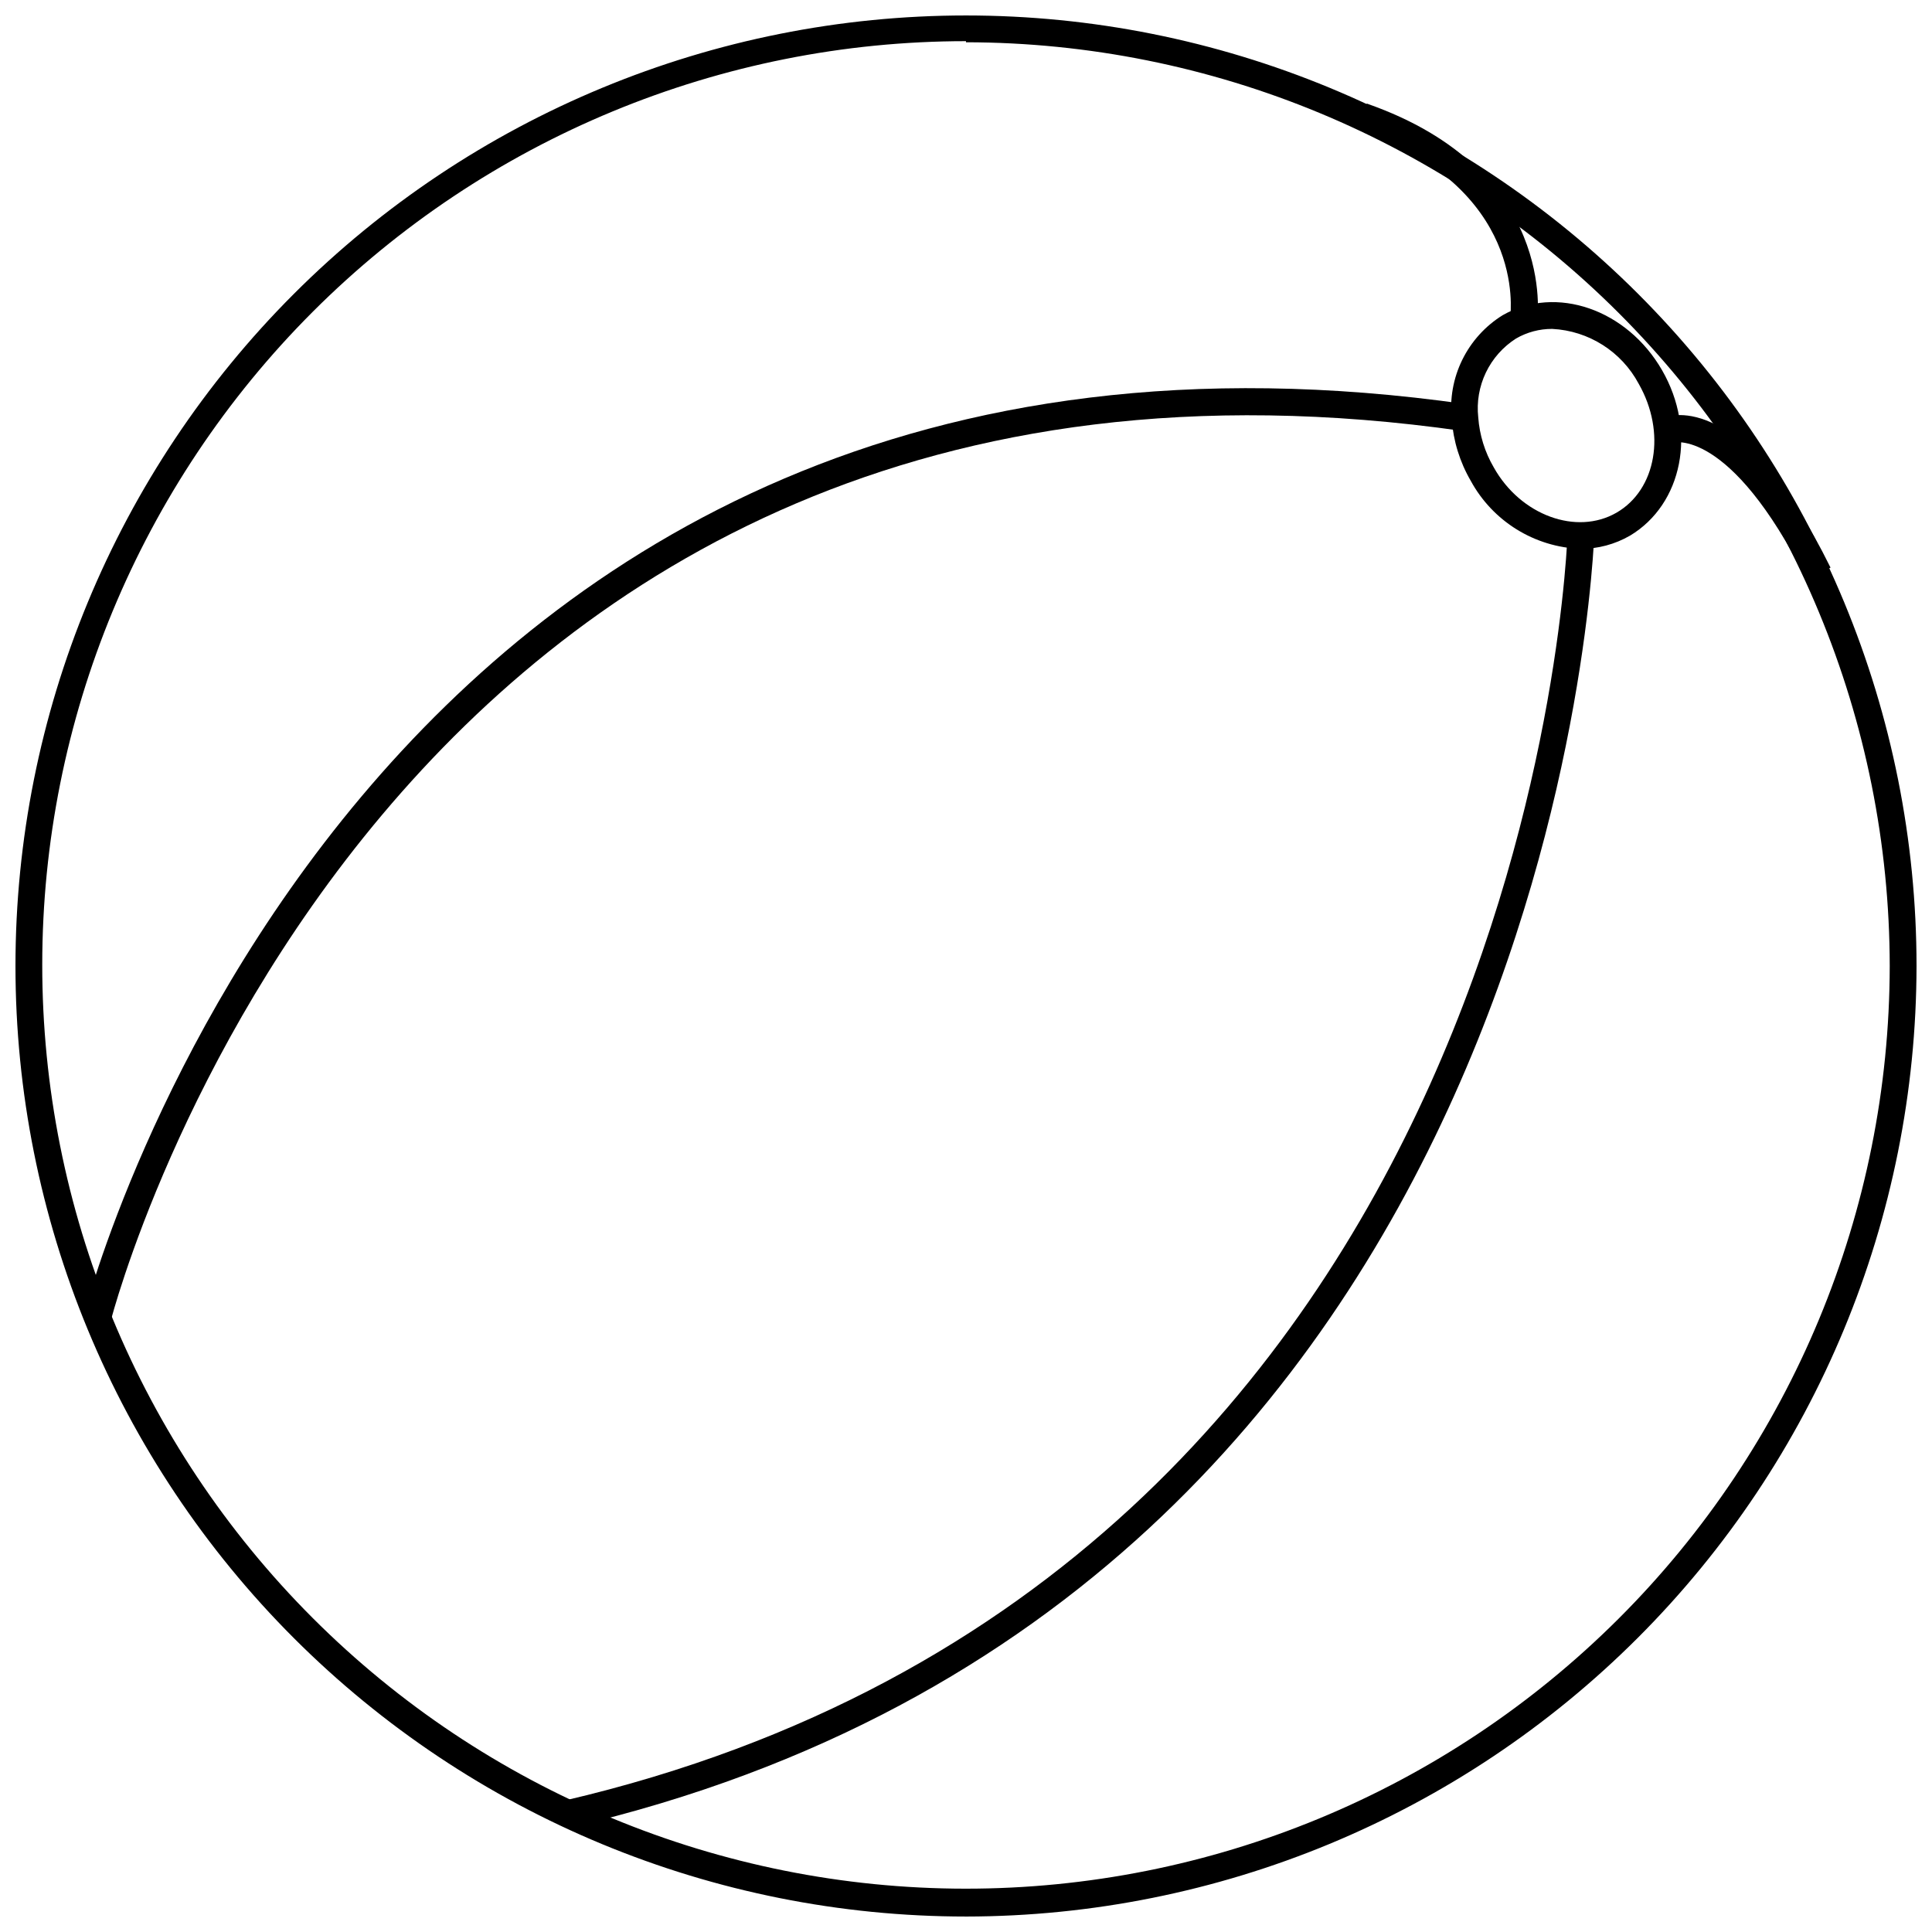 <?xml version="1.0" encoding="UTF-8"?>
<!-- The Best Svg Icon site in the world: iconSvg.co, Visit us! https://iconsvg.co -->
<svg width="800px" height="800px" version="1.1" viewBox="144 144 512 512" xmlns="http://www.w3.org/2000/svg">
 <defs>
  <clipPath id="a">
   <path d="m148.09 148.09h503.81v503.81h-503.81z"/>
  </clipPath>
 </defs>
 <g clip-path="url(#a)">
  <path d="m400 651.9c-66.812 0-130.88-26.539-178.12-73.781-47.242-47.242-73.781-111.31-73.781-178.12 0-66.812 26.539-130.88 73.781-178.12s111.31-73.781 178.12-73.781c66.809 0 130.88 26.539 178.12 73.781 47.242 47.242 73.781 111.31 73.781 178.12-0.074 66.785-26.637 130.81-73.863 178.04-47.227 47.227-111.25 73.789-178.04 73.863zm0-496.99c-64.91 0-127.16 25.777-173.07 71.668s-71.711 108.13-71.734 173.04c-0.027 64.91 25.727 127.17 71.602 173.1 45.871 45.922 108.1 71.75 173.01 71.801s127.18-25.68 173.12-71.535c45.945-45.852 71.793-108.07 71.871-172.98-0.078-64.906-25.891-127.13-71.785-173.02-45.895-45.891-108.12-71.707-173.02-71.781z"/>
 </g>
 <path d="m562.87 289.45c-12.207-0.445-23.273-7.301-29.109-18.035-2.902-4.988-4.625-10.574-5.043-16.328-0.562-5.394 0.402-10.84 2.789-15.711 2.387-4.871 6.094-8.973 10.703-11.836 14.199-8.094 32.945-1.562 42.246 14.555 9.301 16.117 5.469 35.5-8.52 43.879l-0.004-0.004c-3.973 2.289-8.477 3.488-13.062 3.481zm-7.527-58.289c-3.363-0.012-6.672 0.871-9.586 2.555-3.445 2.199-6.211 5.32-7.981 9.008-1.77 3.691-2.473 7.801-2.027 11.867 0.336 4.68 1.746 9.223 4.117 13.277 7.102 12.707 21.938 18.105 32.52 12 10.578-6.106 13.207-21.301 5.894-34.152h-0.004c-4.555-8.547-13.262-14.07-22.934-14.555z"/>
 <path d="m173.3 494.21-7.102-1.703c0.711-2.84 73.414-283.14 366.36-241.4l-0.992 7.102c-286.27-40.898-357.55 233.23-358.26 236z"/>
 <path d="m295.27 628.26-1.633-7.102c257.16-59.996 265.75-333.7 265.82-336.68h7.102c-0.141 3.121-8.875 282.57-271.29 343.78z"/>
 <path d="m551.37 228.96-7.102-1.066c0-1.348 4.402-34.008-40.398-49.699l2.344-6.746c50.625 17.684 45.23 57.086 45.156 57.512z"/>
 <path d="m622.72 297.55c-20.375-40.539-35.5-36.281-35.5-36.211l-2.484-6.602c2.059-0.852 21.301-7.102 44.375 39.688z"/>
</svg>